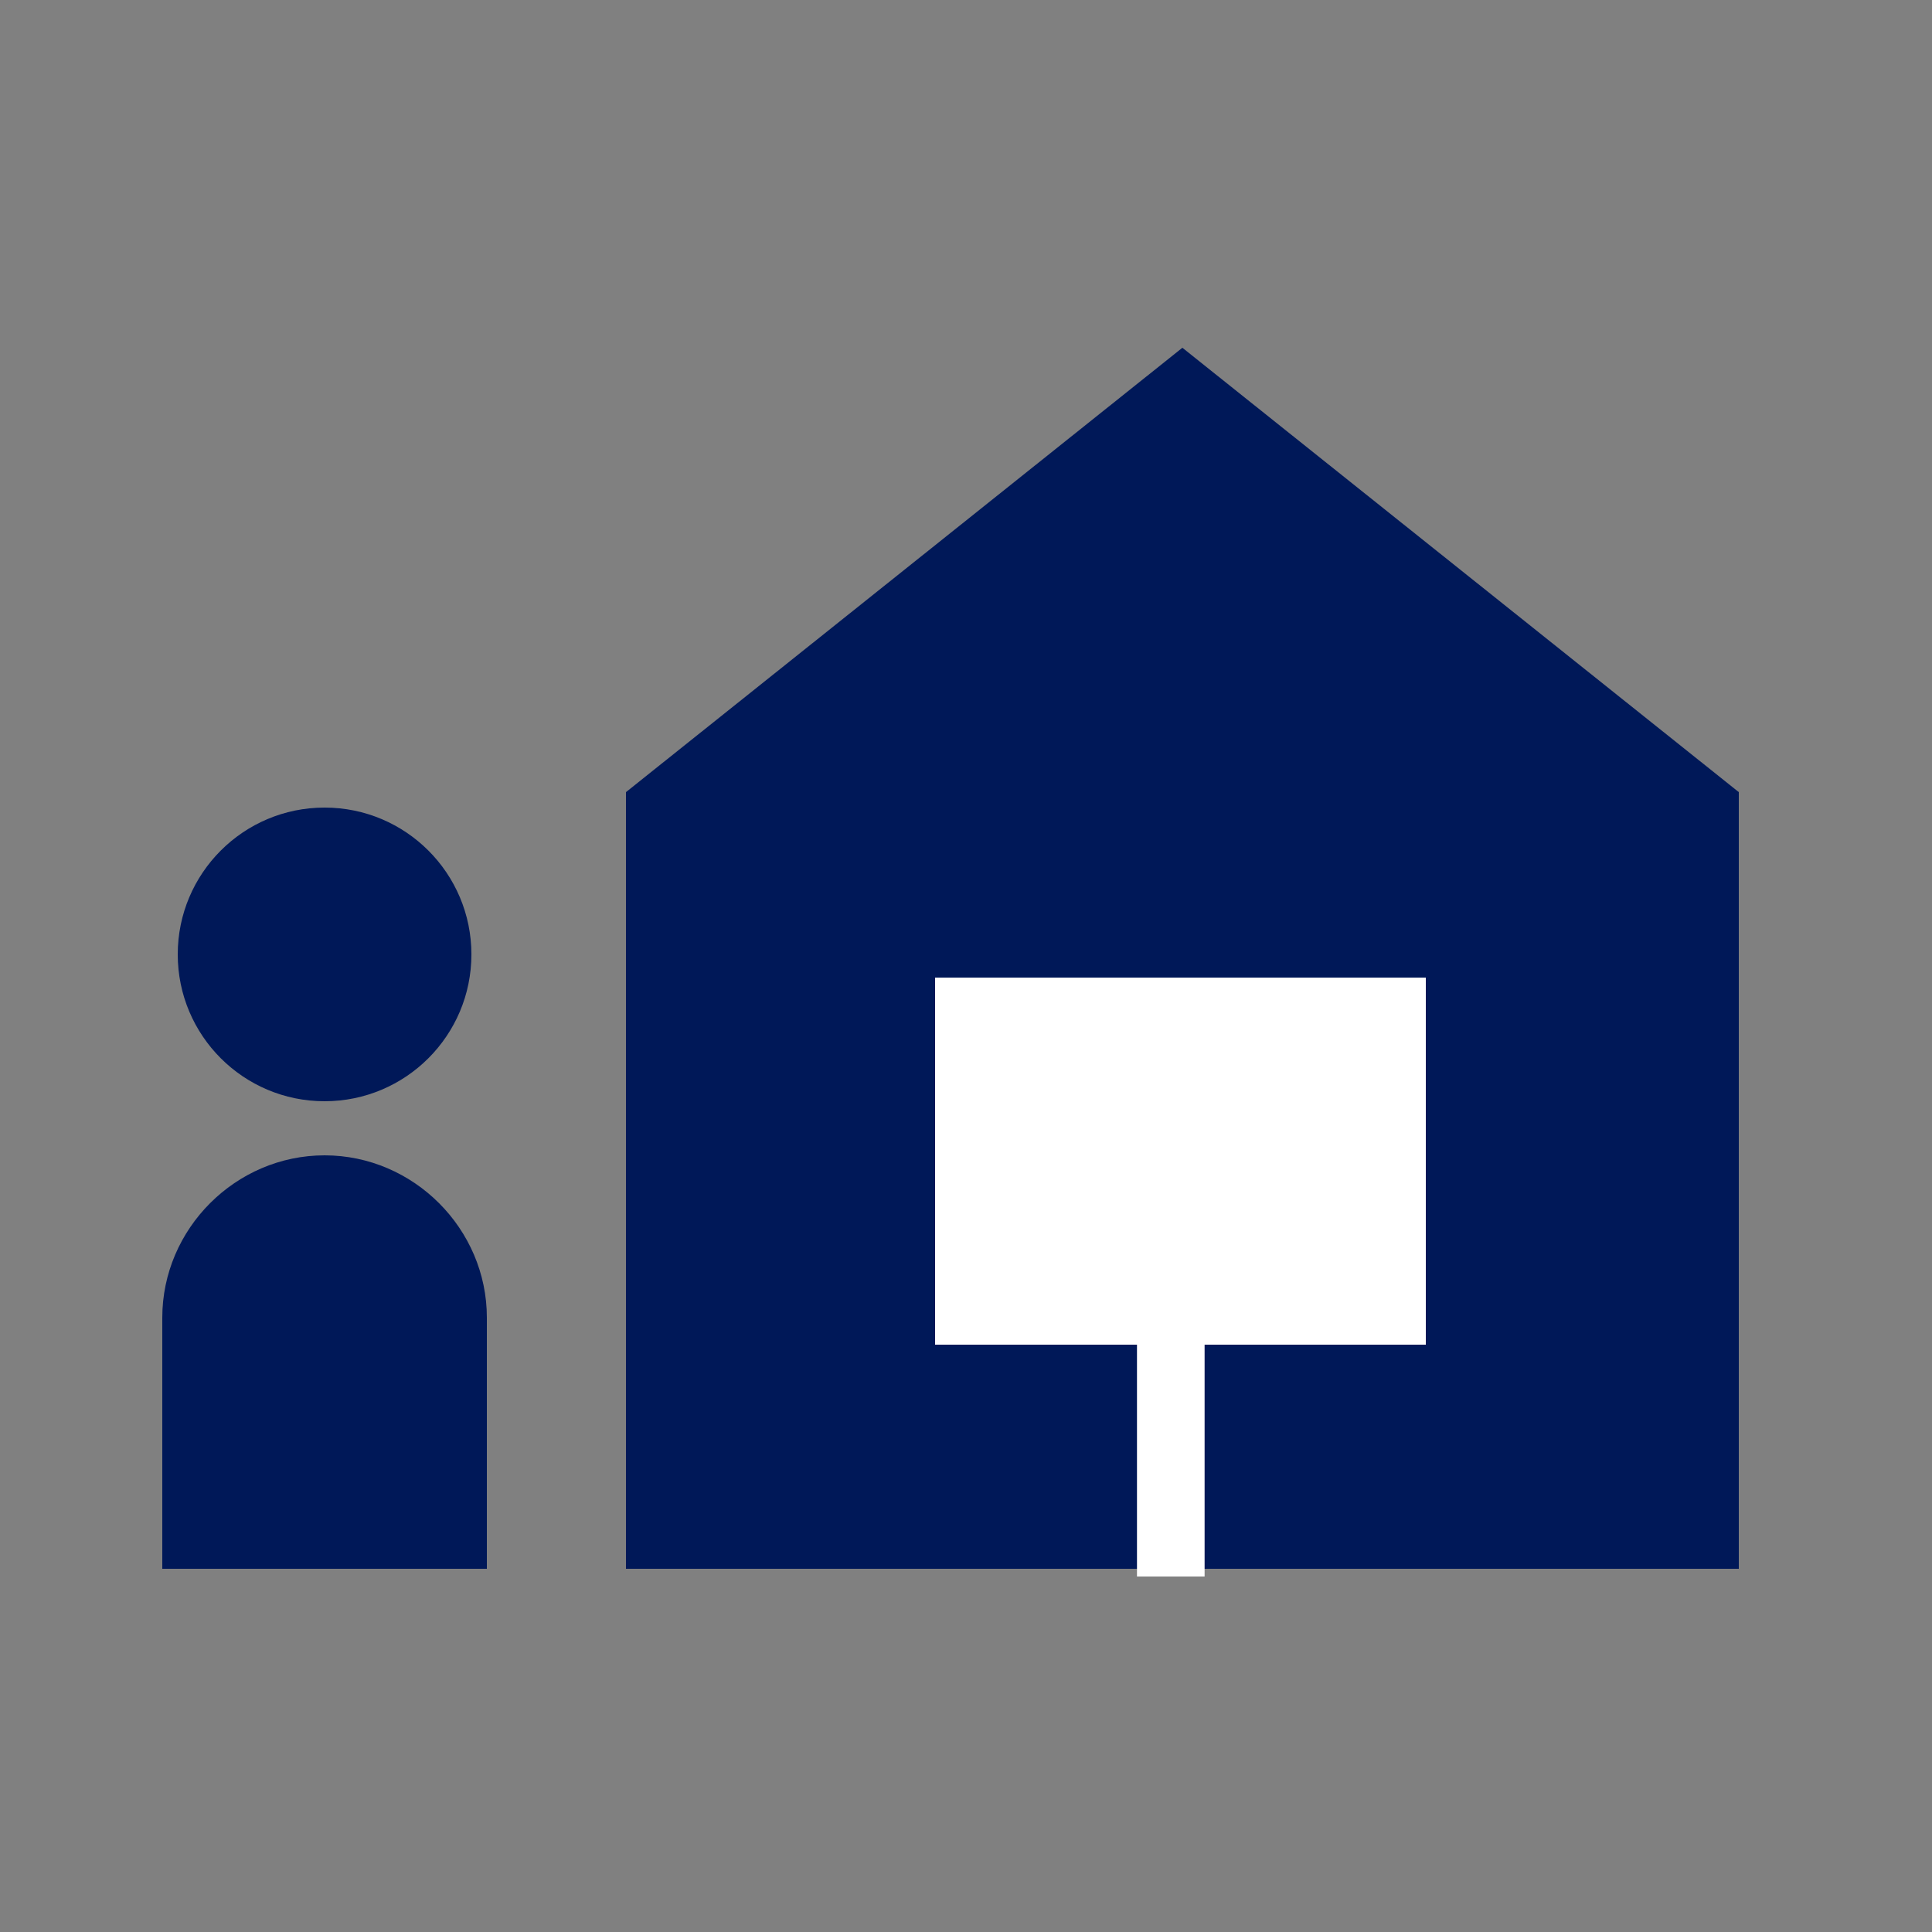 <?xml version="1.0" encoding="UTF-8"?>
<!-- Generator: Adobe Illustrator 24.1.0, SVG Export Plug-In . SVG Version: 6.00 Build 0)  -->
<svg xmlns="http://www.w3.org/2000/svg" xmlns:xlink="http://www.w3.org/1999/xlink" version="1.1" id="Layer_1" x="0px" y="0px" viewBox="0 0 50 50" style="enable-background:new 0 0 50 50;" xml:space="preserve">
<rect x="0" y="0" width="50" height="50" fill="#808080" stroke="none"/>
<style type="text/css">
	.st0{fill:#001858;}
	.st1{fill:#001858;stroke:#FFFFFF;stroke-width:0.297;stroke-linecap:round;stroke-linejoin:round;stroke-miterlimit:10;}
	.st2{fill:#6784AF;}
	.st3{fill:none;stroke:#FFFFFF;stroke-width:0.75;stroke-miterlimit:10;}
	.st4{fill:none;stroke:#FFFFFF;stroke-width:1.75;stroke-miterlimit:10;}
	.st5{fill:#FFFFFF;}
	.st6{fill:none;stroke:#FFFFFF;stroke-width:1.098;stroke-miterlimit:10;}
	.st7{fill:none;stroke:#FFFFFF;stroke-width:0.379;stroke-linecap:round;stroke-miterlimit:10;}
	.st8{fill:none;stroke:#FFFFFF;stroke-width:0.379;stroke-linecap:round;stroke-linejoin:round;stroke-miterlimit:10;}
	.st9{fill:#171A60;}
	.st10{fill:#71ADB7;}
	.st11{fill:#00572D;}
	.st12{fill:#FCB415;}
	.st13{fill:#CD163F;}
	.st14{fill:#73B564;}
	.st15{fill:none;stroke:#001858;stroke-width:1.407;stroke-miterlimit:10;}
	.st16{fill:none;stroke:#FFFFFF;stroke-miterlimit:10;}
	.st17{fill:none;stroke:#001858;stroke-width:2.081;stroke-miterlimit:10;}
	.st18{fill:none;stroke:#FFFFFF;stroke-width:0.654;stroke-miterlimit:10;}
</style>
<g>
	<polygon class="st0" points="45,40.6 16.2,40.6 16.2,20.5 30.6,9 45,20.5  "></polygon>
	<g>
		<path class="st0" d="M12.6,40.6H4.2v-6.5c0-2.3,1.9-4.2,4.2-4.2h0c2.3,0,4.2,1.9,4.2,4.2V40.6z"></path>
		<circle class="st0" cx="8.4" cy="24.7" r="3.8"></circle>
	</g>
	<rect x="24.2" y="25.3" class="st5" width="12.7" height="9.5"></rect>
	<line class="st4" x1="30.3" y1="33.2" x2="30.3" y2="40.8"></line>
</g>
</svg>